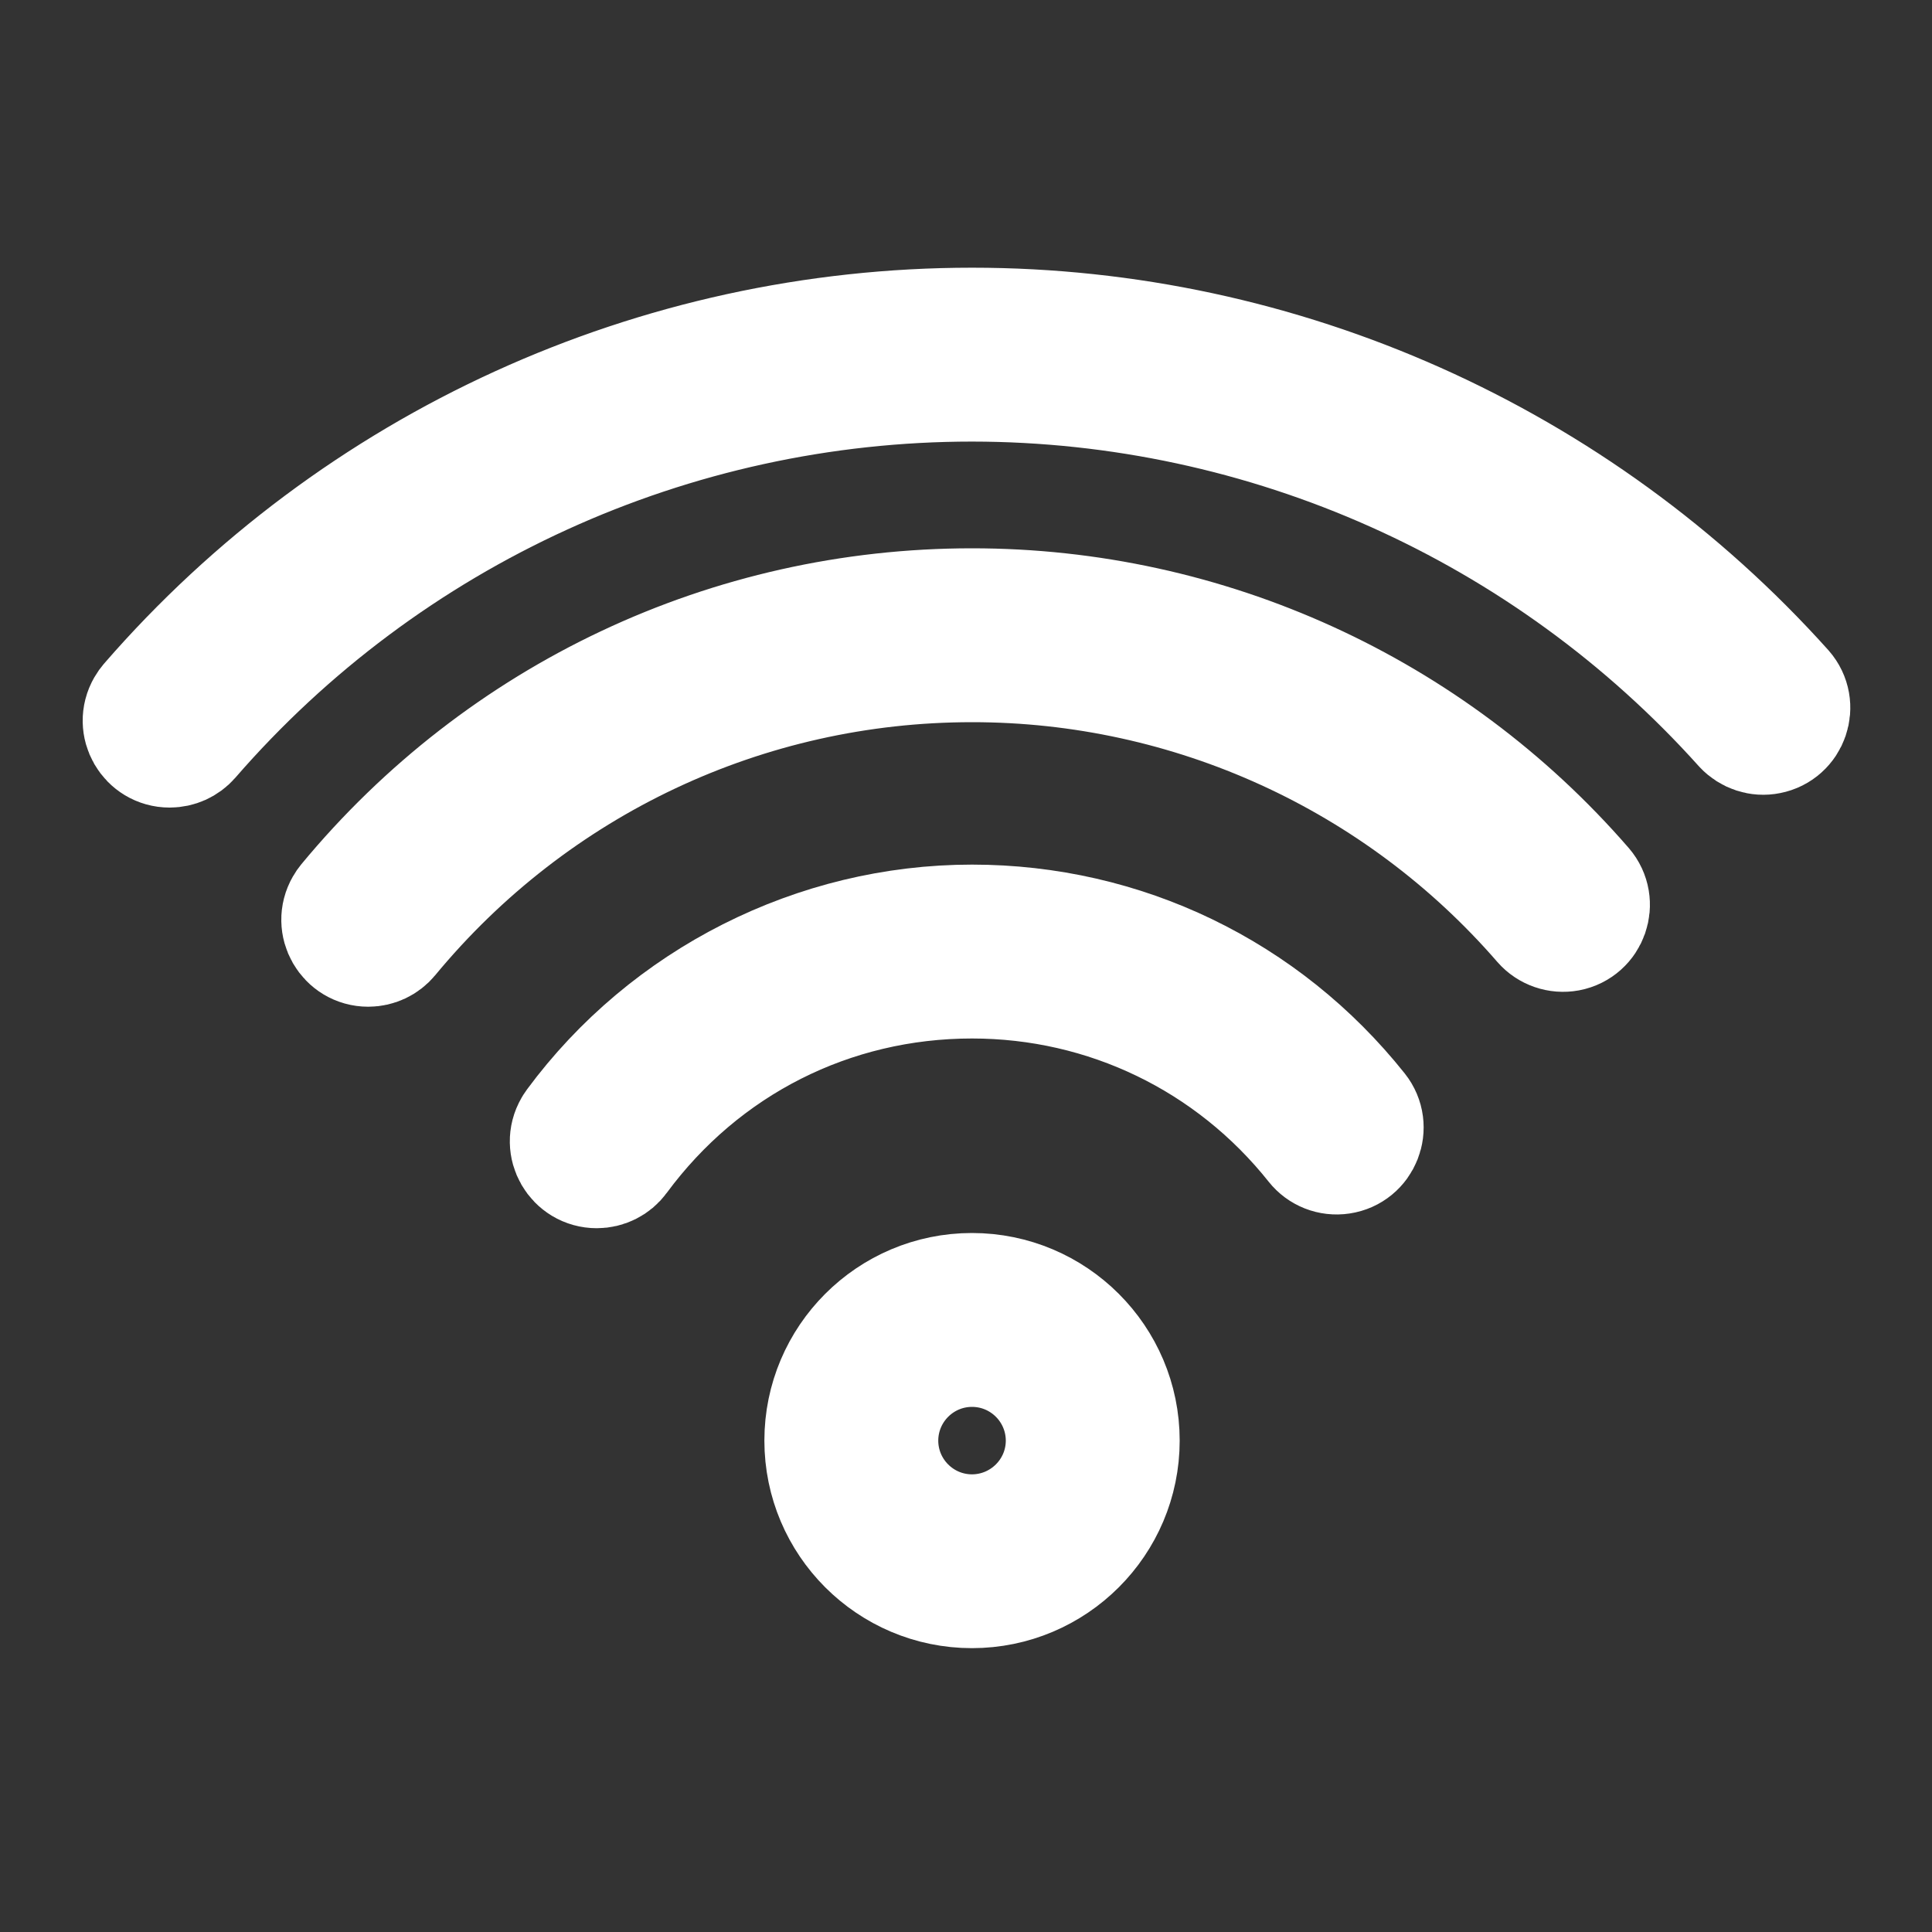 <?xml version="1.0" encoding="UTF-8"?> <svg xmlns="http://www.w3.org/2000/svg" viewBox="0 0 25.00 25.00" data-guides="{&quot;vertical&quot;:[],&quot;horizontal&quot;:[]}"><rect x="0" y="0" width="25.00" height="25.00" fill="#333333" stroke="none"/><defs></defs><path fill="#ffffff" stroke="#ffffff" fill-opacity="1" stroke-width="1.5" stroke-opacity="1" fill-rule="evenodd" id="tSvg5ec41708aa" title="Path 5" d="M12.577 20.577C11.509 20.577 10.641 19.709 10.641 18.641C10.641 17.573 11.509 16.705 12.577 16.705C13.646 16.705 14.515 17.573 14.515 18.641C14.515 19.709 13.646 20.577 12.577 20.577ZM12.577 17.455C11.922 17.456 11.392 17.987 11.391 18.642C11.392 19.296 11.922 19.827 12.577 19.828C13.232 19.827 13.764 19.297 13.765 18.642C13.764 17.986 13.233 17.455 12.577 17.455ZM7.722 15.143C7.434 15.143 7.253 14.831 7.398 14.581C7.405 14.569 7.412 14.557 7.421 14.545C8.626 12.913 10.554 11.938 12.578 11.938C14.54 11.938 16.366 12.82 17.59 14.357C17.77 14.583 17.637 14.919 17.352 14.961C17.219 14.981 17.086 14.929 17.003 14.824C15.923 13.466 14.309 12.688 12.578 12.688C10.764 12.688 9.104 13.527 8.024 14.991C7.954 15.087 7.841 15.143 7.722 15.143Z"></path><path fill="#ffffff" stroke="#ffffff" fill-opacity="1" stroke-width="1.5" stroke-opacity="1" fill-rule="evenodd" id="tSvg148908893c5" title="Path 6" d="M4.765 12.277C4.477 12.277 4.296 11.964 4.441 11.714C4.451 11.696 4.463 11.679 4.476 11.663C6.483 9.236 9.436 7.845 12.577 7.845C15.621 7.844 18.515 9.165 20.509 11.464C20.697 11.683 20.578 12.024 20.295 12.078C20.164 12.102 20.03 12.056 19.942 11.956C18.091 9.82 15.404 8.594 12.577 8.595C9.661 8.595 6.918 9.887 5.054 12.141C4.983 12.227 4.877 12.277 4.765 12.277Z"></path><path fill="#ffffff" stroke="#ffffff" fill-opacity="1" stroke-width="1.5" stroke-opacity="1" fill-rule="evenodd" id="tSvgb9ea930ac6" title="Path 7" d="M2.195 9.7C1.907 9.7 1.726 9.388 1.871 9.138C1.883 9.117 1.897 9.098 1.912 9.08C4.594 5.989 8.485 4.214 12.578 4.214C16.586 4.214 20.421 5.927 23.1 8.913C23.29 9.13 23.173 9.472 22.889 9.527C22.762 9.553 22.63 9.509 22.541 9.414C20.002 6.585 16.38 4.967 12.578 4.964C8.703 4.964 5.019 6.645 2.479 9.572C2.408 9.653 2.304 9.7 2.195 9.7Z"></path></svg> 